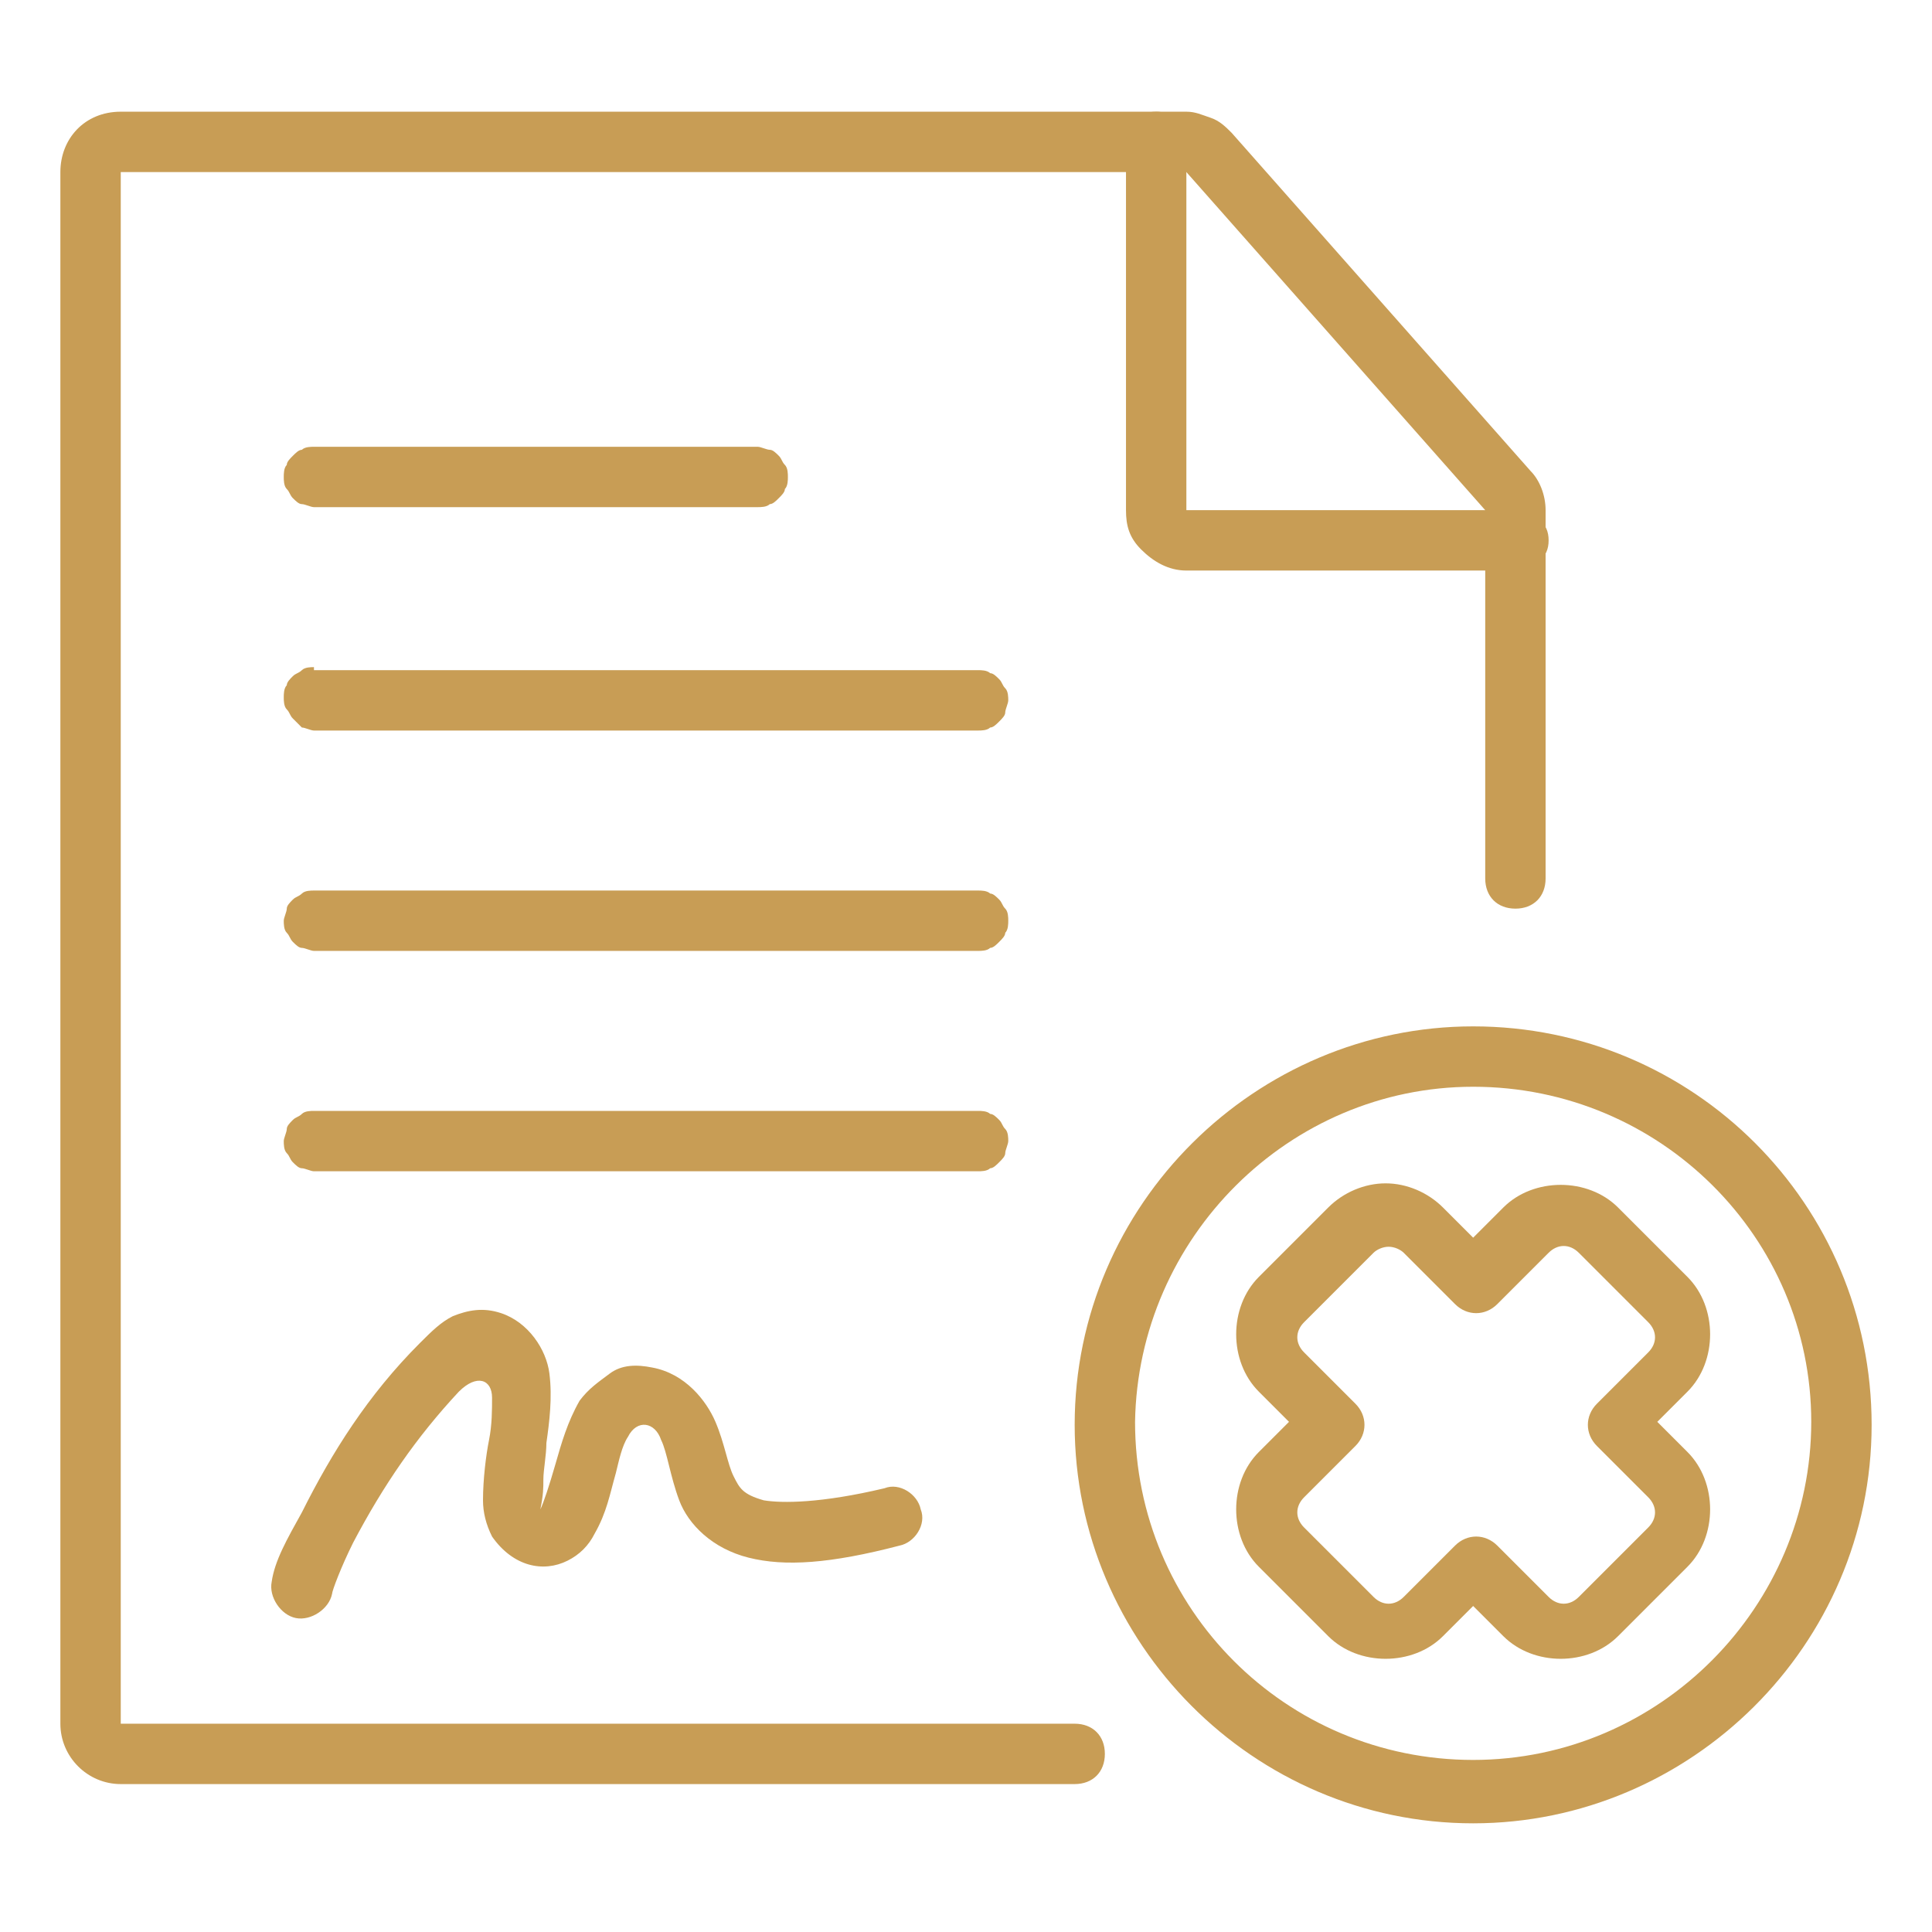 <?xml version="1.0" encoding="utf-8"?>
<!-- Generator: Adobe Illustrator 22.1.0, SVG Export Plug-In . SVG Version: 6.00 Build 0)  -->
<svg version="1.1" id="Capa_1" xmlns="http://www.w3.org/2000/svg" xmlns:xlink="http://www.w3.org/1999/xlink" x="0px" y="0px"
	 viewBox="0 0 64 64" style="enable-background:new 0 0 64 64;" xml:space="preserve">
<style type="text/css">
	.st0_civil01{fill:#C89D55;}
</style>
<g>
	<path class="st0_civil01" d="M10.4,14.8c-0.1,0-0.3,0-0.4,0.1c-0.1,0-0.2,0.1-0.3,0.2c-0.1,0.1-0.2,0.2-0.2,0.3c-0.1,0.1-0.1,0.3-0.1,0.4
		c0,0.1,0,0.3,0.1,0.4c0.1,0.1,0.1,0.2,0.2,0.3s0.2,0.2,0.3,0.2c0.1,0,0.3,0.1,0.4,0.1h14.7c0.1,0,0.3,0,0.4-0.1
		c0.1,0,0.2-0.1,0.3-0.2s0.2-0.2,0.2-0.3c0.1-0.1,0.1-0.3,0.1-0.4c0-0.1,0-0.3-0.1-0.4s-0.1-0.2-0.2-0.3c-0.1-0.1-0.2-0.2-0.3-0.2
		c-0.1,0-0.3-0.1-0.4-0.1H10.4z"/>
	<path class="st0_civil01" d="M10.4,22.1c-0.1,0-0.3,0-0.4,0.1c-0.1,0.1-0.2,0.1-0.3,0.2c-0.1,0.1-0.2,0.2-0.2,0.3c-0.1,0.1-0.1,0.3-0.1,0.4
		c0,0.1,0,0.3,0.1,0.4s0.1,0.2,0.2,0.3S9.9,24,10,24.1c0.1,0,0.3,0.1,0.4,0.1h22c0.1,0,0.3,0,0.4-0.1c0.1,0,0.2-0.1,0.3-0.2
		s0.2-0.2,0.2-0.3s0.1-0.3,0.1-0.4c0-0.1,0-0.3-0.1-0.4c-0.1-0.1-0.1-0.2-0.2-0.3c-0.1-0.1-0.2-0.2-0.3-0.2
		c-0.1-0.1-0.3-0.1-0.4-0.1H10.4z"/>
	<path class="st0_civil01" d="M10.4,29.5c-0.1,0-0.3,0-0.4,0.1c-0.1,0.1-0.2,0.1-0.3,0.2c-0.1,0.1-0.2,0.2-0.2,0.3s-0.1,0.3-0.1,0.4
		c0,0.1,0,0.3,0.1,0.4c0.1,0.1,0.1,0.2,0.2,0.3c0.1,0.1,0.2,0.2,0.3,0.2c0.1,0,0.3,0.1,0.4,0.1h22c0.1,0,0.3,0,0.4-0.1
		c0.1,0,0.2-0.1,0.3-0.2c0.1-0.1,0.2-0.2,0.2-0.3c0.1-0.1,0.1-0.3,0.1-0.4c0-0.1,0-0.3-0.1-0.4s-0.1-0.2-0.2-0.3
		c-0.1-0.1-0.2-0.2-0.3-0.2c-0.1-0.1-0.3-0.1-0.4-0.1H10.4z"/>
	<path class="st0_civil01" d="M10.4,36.8c-0.1,0-0.3,0-0.4,0.1c-0.1,0.1-0.2,0.1-0.3,0.2c-0.1,0.1-0.2,0.2-0.2,0.3s-0.1,0.3-0.1,0.4
		c0,0.1,0,0.3,0.1,0.4s0.1,0.2,0.2,0.3c0.1,0.1,0.2,0.2,0.3,0.2c0.1,0,0.3,0.1,0.4,0.1h22c0.1,0,0.3,0,0.4-0.1
		c0.1,0,0.2-0.1,0.3-0.2c0.1-0.1,0.2-0.2,0.2-0.3s0.1-0.3,0.1-0.4c0-0.1,0-0.3-0.1-0.4s-0.1-0.2-0.2-0.3c-0.1-0.1-0.2-0.2-0.3-0.2
		c-0.1-0.1-0.3-0.1-0.4-0.1H10.4z"/>
	<path class="st0_civil01" d="M13.9,44.5c-1.7,1.7-2.9,3.6-3.9,5.6C9.5,51,9.1,51.7,9,52.4c-0.1,0.5,0.3,1.1,0.8,1.2
		c0.5,0.1,1.1-0.3,1.2-0.8c0-0.1,0.3-0.9,0.7-1.7c1-1.9,2.1-3.5,3.5-5c0.6-0.6,1.1-0.4,1.1,0.2c0,0.4,0,0.9-0.1,1.4
		C16.1,48.2,16,49,16,49.7c0,0.4,0.1,0.8,0.3,1.2c0.7,1,1.7,1.2,2.5,0.8c0.4-0.2,0.7-0.5,0.9-0.9c0.4-0.7,0.5-1.3,0.7-2
		c0.1-0.4,0.2-0.9,0.4-1.2c0.3-0.6,0.9-0.5,1.1,0.1c0.2,0.4,0.3,1.2,0.6,2c0.3,0.8,1.1,1.6,2.3,1.9s2.7,0.2,5-0.4
		c0.5-0.1,0.9-0.7,0.7-1.2c-0.1-0.5-0.7-0.9-1.2-0.7c-2.1,0.5-3.4,0.5-4,0.4c-0.7-0.2-0.8-0.4-1-0.8c-0.2-0.4-0.3-1.1-0.6-1.8
		c-0.3-0.7-1-1.6-2.1-1.8c-0.5-0.1-1-0.1-1.4,0.2s-0.7,0.5-1,0.9c-0.4,0.7-0.6,1.4-0.8,2.1c-0.2,0.7-0.4,1.3-0.5,1.5
		C18,49.5,18,49.3,18,49c0-0.3,0.1-0.8,0.1-1.2c0.1-0.7,0.2-1.5,0.1-2.3c-0.1-0.8-0.7-1.7-1.6-2c-0.6-0.2-1.1-0.1-1.6,0.1
		C14.6,43.8,14.3,44.1,13.9,44.5z"/>
</g>
<path class="st0_civil01" d="M4,5.7h35.3l9.9,11.2v12.2c0,0.6,0.4,1,1,1s1-0.4,1-1V16.9c0-0.5-0.2-1-0.5-1.3L40.8,4.4
	c-0.2-0.2-0.4-0.4-0.7-0.5h0c-0.3-0.1-0.5-0.2-0.8-0.2H4c-1.2,0-2,0.9-2,2v51.4c0,1.1,0.9,2,2,2h31.6c0.6,0,1-0.4,1-1s-0.4-1-1-1H4
	L4,5.7z"/>
<path class="st0_civil01" d="M38.3,3.7c-0.3,0-0.5,0.1-0.7,0.3c-0.2,0.2-0.3,0.4-0.3,0.7l0,12.2v0c0,0.5,0.1,0.9,0.5,1.3s0.9,0.7,1.5,0.7h11
	c0.3,0,0.5-0.1,0.7-0.3c0.2-0.2,0.3-0.4,0.3-0.7s-0.1-0.5-0.3-0.7c-0.2-0.2-0.4-0.3-0.7-0.3h-11c-0.1,0,0,0,0,0c0,0,0,0,0,0v0
	l0-12.2c0-0.1,0-0.3-0.1-0.4S39.1,4.1,39,4c-0.1-0.1-0.2-0.2-0.3-0.2C38.5,3.7,38.4,3.7,38.3,3.7z"/>
<path class="st0_civil01" d="M48.8,34c-7.2,0-13.2,5.9-13.2,13.2c0,7.2,5.9,13.2,13.2,13.2c7.2,0,13.2-5.9,13.2-13.2
	C62,39.9,56.1,34,48.8,34z M48.8,36C55,36,60,41,60,47.1s-5,11.2-11.2,11.2c-6.2,0-11.2-5-11.2-11.2C37.7,41,42.7,36,48.8,36z"/>
<path class="st0_civil01" d="M42.7,47.1l-1,1c-1,1-1,2.8,0,3.8l2.3,2.3c0,0,0,0,0,0c1,1,2.8,1,3.8,0c0,0,0,0,0,0l1-1l1,1c1,1,2.8,1,3.8,0v0
	l2.3-2.3c1-1,1-2.8,0-3.8l-1-1l1-1c1-1,1-2.8,0-3.8l-2.3-2.3c-1-1-2.8-1-3.8,0l-1,1l-1-1c-0.5-0.5-1.2-0.8-1.9-0.8
	c-0.7,0-1.4,0.3-1.9,0.8l-2.3,2.3c-1,1-1,2.8,0,3.8L42.7,47.1z M46,41.3c0.2,0,0.4,0.1,0.5,0.2l1.7,1.7c0.4,0.4,1,0.4,1.4,0l1.7-1.7
	l0,0c0.3-0.3,0.7-0.3,1,0l2.3,2.3c0.3,0.3,0.3,0.7,0,1l-1.7,1.7c-0.4,0.4-0.4,1,0,1.4l1.7,1.7c0.3,0.3,0.3,0.7,0,1v0l-2.3,2.3
	c-0.3,0.3-0.7,0.3-1,0l-1.7-1.7c-0.4-0.4-1-0.4-1.4,0l-1.7,1.7c-0.3,0.3-0.7,0.3-1,0l-2.3-2.3v0c-0.3-0.3-0.3-0.7,0-1l1.7-1.7
	c0.4-0.4,0.4-1,0-1.4l-1.7-1.7c-0.3-0.3-0.3-0.7,0-1l2.3-2.3C45.6,41.4,45.8,41.3,46,41.3z"/>
</svg>
